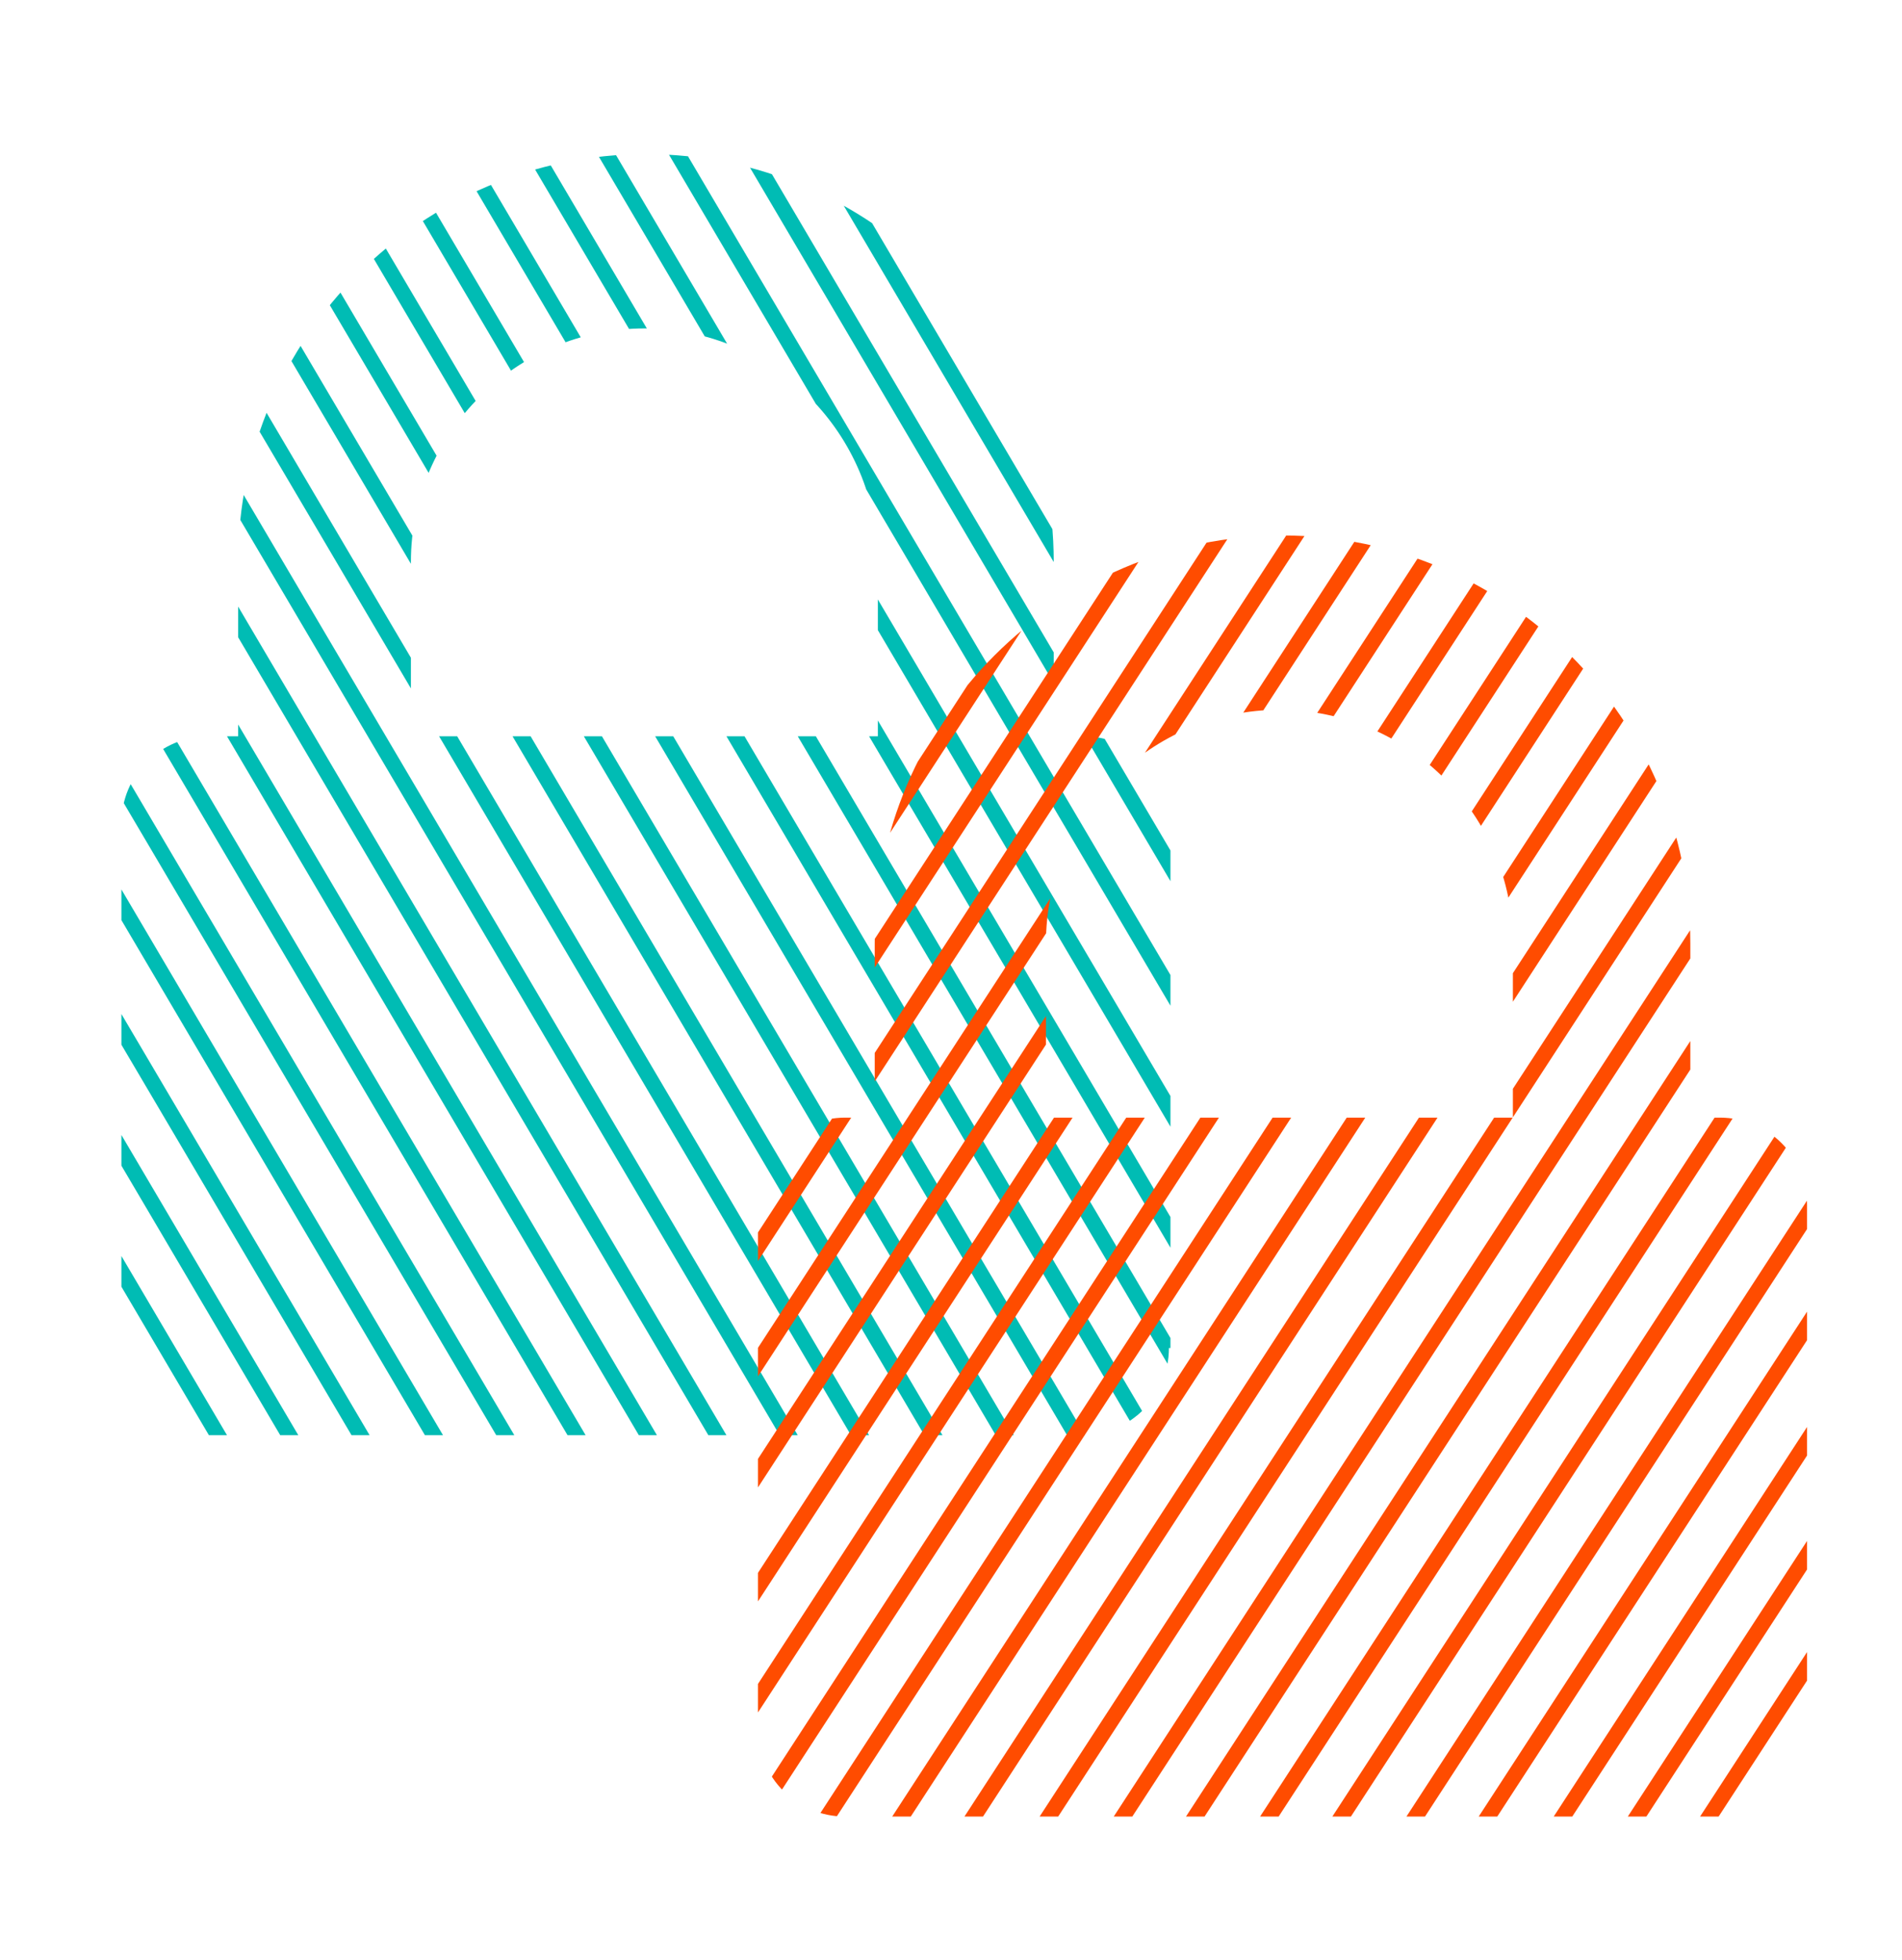 <?xml version="1.0" encoding="utf-8"?>
<!-- Generator: Adobe Illustrator 19.2.1, SVG Export Plug-In . SVG Version: 6.00 Build 0)  -->
<!DOCTYPE svg PUBLIC "-//W3C//DTD SVG 1.1//EN" "http://www.w3.org/Graphics/SVG/1.1/DTD/svg11.dtd">
<svg version="1.1" id="Layer_1" xmlns="http://www.w3.org/2000/svg" xmlns:xlink="http://www.w3.org/1999/xlink" x="0px" y="0px"
	 width="122.2px" height="125.9px" viewBox="0 0 122.2 125.9" style="enable-background:new 0 0 122.2 125.9;" xml:space="preserve"
	>
<style type="text/css">
	.st0{clip-path:url(#SVGID_2_);}
	.st1{fill:#00BCB4;}
	.st2{clip-path:url(#SVGID_4_);}
	.st3{fill:#FF4C00;}
</style>
<g>
	<g>
		<defs>
			<path id="SVGID_1_" d="M75.1,86.6c0,3.1-2.5,5.6-5.6,5.6H13.4c-3.1,0-5.6-2.5-5.6-5.6V52.9c0-3.1,2.5-5.6,5.6-5.6h1.9V36.1
				c0-14.4,11.8-26.2,26.2-26.2s26.2,11.8,26.2,26.2v11.2h1.9c3.1,0,5.6,2.5,5.6,5.6V86.6z M56.4,47.3V36.1c0-8.2-6.7-15-15-15
				c-8.2,0-15,6.7-15,15v11.2H56.4z"/>
		</defs>
		<clipPath id="SVGID_2_">
			<use xlink:href="#SVGID_1_"  style="overflow:visible;"/>
		</clipPath>
		<g class="st0">
			
				<rect x="-7.7" y="11.7" transform="matrix(0.862 -0.508 0.508 0.862 -49.258 9.537)" class="st1" width="1" height="166.7"/>
			
				<rect x="-4.3" y="9.7" transform="matrix(0.862 -0.508 0.508 0.862 -47.774 10.982)" class="st1" width="1" height="166.7"/>
			<rect x="-0.9" y="7.7" transform="matrix(0.862 -0.508 0.508 0.862 -46.289 12.428)" class="st1" width="1" height="166.7"/>
			
				<rect x="2.5" y="5.7" transform="matrix(0.862 -0.508 0.508 0.862 -44.804 13.874)" class="st1" width="1" height="166.7"/>
			<rect x="5.9" y="3.7" transform="matrix(0.862 -0.508 0.508 0.862 -43.32 15.319)" class="st1" width="1" height="166.7"/>
			<rect x="9.3" y="1.7" transform="matrix(0.862 -0.508 0.508 0.862 -41.835 16.765)" class="st1" width="1" height="166.7"/>
			
				<rect x="12.7" y="-0.3" transform="matrix(0.862 -0.508 0.508 0.862 -40.35 18.21)" class="st1" width="1" height="166.7"/>
			
				<rect x="16.1" y="-2.3" transform="matrix(0.862 -0.508 0.508 0.862 -38.866 19.656)" class="st1" width="1" height="166.7"/>
			
				<rect x="19.6" y="-4.3" transform="matrix(0.862 -0.508 0.508 0.862 -37.34 21.141)" class="st1" width="1" height="166.7"/>
			
				<rect x="23" y="-6.3" transform="matrix(0.862 -0.508 0.508 0.862 -35.855 22.586)" class="st1" width="1" height="166.7"/>
			
				<rect x="26.4" y="-8.3" transform="matrix(0.862 -0.508 0.508 0.862 -34.371 24.032)" class="st1" width="1" height="166.7"/>
			
				<rect x="29.8" y="-10.3" transform="matrix(0.862 -0.508 0.508 0.862 -32.886 25.478)" class="st1" width="1" height="166.7"/>
			
				<rect x="33.1" y="-12.3" transform="matrix(0.862 -0.508 0.508 0.862 -31.401 26.923)" class="st1" width="1" height="166.7"/>
			
				<rect x="36.5" y="-14.3" transform="matrix(0.862 -0.508 0.508 0.862 -29.917 28.369)" class="st1" width="1" height="166.7"/>
			
				<rect x="39.9" y="-16.3" transform="matrix(0.862 -0.508 0.508 0.862 -28.432 29.815)" class="st1" width="1" height="166.7"/>
			
				<rect x="43.4" y="-18.4" transform="matrix(0.862 -0.508 0.508 0.862 -26.9 31.306)" class="st1" width="1" height="166.7"/>
			
				<rect x="46.8" y="-20.4" transform="matrix(0.862 -0.508 0.508 0.862 -25.415 32.752)" class="st1" width="1" height="166.7"/>
			
				<rect x="50.2" y="-22.4" transform="matrix(0.862 -0.508 0.508 0.862 -23.93 34.198)" class="st1" width="1" height="166.7"/>
			
				<rect x="53.6" y="-24.4" transform="matrix(0.862 -0.508 0.508 0.862 -22.446 35.644)" class="st1" width="1" height="166.7"/>
			
				<rect x="57" y="-26.4" transform="matrix(0.862 -0.508 0.508 0.862 -20.961 37.089)" class="st1" width="1" height="166.7"/>
			
				<rect x="60.4" y="-28.4" transform="matrix(0.862 -0.508 0.508 0.862 -19.476 38.535)" class="st1" width="1" height="166.7"/>
			
				<rect x="63.8" y="-30.4" transform="matrix(0.862 -0.508 0.508 0.862 -17.991 39.98)" class="st1" width="1" height="166.7"/>
			
				<rect x="67.2" y="-32.4" transform="matrix(0.862 -0.508 0.508 0.862 -16.507 41.426)" class="st1" width="1" height="166.7"/>
			
				<rect x="70.7" y="-34.4" transform="matrix(0.862 -0.508 0.508 0.862 -14.982 42.911)" class="st1" width="1" height="166.7"/>
			
				<rect x="74.1" y="-36.4" transform="matrix(0.862 -0.508 0.508 0.862 -13.497 44.356)" class="st1" width="1" height="166.7"/>
			
				<rect x="77.5" y="-38.4" transform="matrix(0.862 -0.508 0.508 0.862 -12.012 45.802)" class="st1" width="1" height="166.7"/>
			
				<rect x="80.8" y="-40.4" transform="matrix(0.862 -0.508 0.508 0.862 -10.527 47.247)" class="st1" width="1" height="166.7"/>
			
				<rect x="84.2" y="-42.4" transform="matrix(0.862 -0.508 0.508 0.862 -9.043 48.693)" class="st1" width="1" height="166.7"/>
			
				<rect x="87.6" y="-44.4" transform="matrix(0.862 -0.508 0.508 0.862 -7.558 50.139)" class="st1" width="1" height="166.7"/>
			
				<rect x="91" y="-46.4" transform="matrix(0.862 -0.508 0.508 0.862 -6.073 51.584)" class="st1" width="1" height="166.7"/>
		</g>
	</g>
	<g>
		<defs>
			<path id="SVGID_3_" d="M115.9,111.1c0,3.1-2.5,5.6-5.6,5.6H54.3c-3.1,0-5.6-2.5-5.6-5.6V77.4c0-3.1,2.5-5.6,5.6-5.6h1.9V60.6
				c0-14.4,11.8-26.2,26.2-26.2s26.2,11.8,26.2,26.2v11.2h1.9c3.1,0,5.6,2.5,5.6,5.6V111.1z M97.2,71.8V60.6c0-8.2-6.7-15-15-15
				c-8.2,0-15,6.7-15,15v11.2H97.2z"/>
		</defs>
		<clipPath id="SVGID_4_">
			<use xlink:href="#SVGID_3_"  style="overflow:visible;"/>
		</clipPath>
		<g class="st2">
			
				<rect x="47.5" y="120.1" transform="matrix(0.545 -0.838 0.838 0.545 -41.645 164.528)" class="st3" width="166.7" height="1"/>
			
				<rect x="44.2" y="118" transform="matrix(0.545 -0.838 0.838 0.545 -41.347 160.785)" class="st3" width="166.7" height="1"/>
			
				<rect x="40.9" y="115.8" transform="matrix(0.545 -0.838 0.838 0.545 -41.051 157.04)" class="st3" width="166.7" height="1"/>
			
				<rect x="37.6" y="113.7" transform="matrix(0.545 -0.838 0.838 0.545 -40.753 153.296)" class="st3" width="166.7" height="1"/>
			
				<rect x="34.3" y="111.5" transform="matrix(0.545 -0.838 0.838 0.545 -40.456 149.552)" class="st3" width="166.7" height="1"/>
			
				<rect x="31" y="109.4" transform="matrix(0.545 -0.838 0.838 0.545 -40.158 145.808)" class="st3" width="166.7" height="1"/>
			
				<rect x="27.7" y="107.3" transform="matrix(0.545 -0.838 0.838 0.545 -39.861 142.064)" class="st3" width="166.7" height="1"/>
			
				<rect x="24.4" y="105.1" transform="matrix(0.545 -0.838 0.838 0.545 -39.564 138.32)" class="st3" width="166.7" height="1"/>
			
				<rect x="21" y="102.9" transform="matrix(0.545 -0.838 0.838 0.545 -39.258 134.474)" class="st3" width="166.7" height="1"/>
			
				<rect x="17.7" y="100.8" transform="matrix(0.545 -0.838 0.838 0.545 -38.962 130.73)" class="st3" width="166.7" height="1"/>
			
				<rect x="14.4" y="98.6" transform="matrix(0.545 -0.838 0.838 0.545 -38.664 126.986)" class="st3" width="166.7" height="1"/>
			
				<rect x="11.1" y="96.5" transform="matrix(0.545 -0.838 0.838 0.545 -38.367 123.241)" class="st3" width="166.7" height="1"/>
			
				<rect x="7.8" y="94.3" transform="matrix(0.545 -0.838 0.838 0.545 -38.069 119.497)" class="st3" width="166.7" height="1"/>
			
				<rect x="4.5" y="92.2" transform="matrix(0.545 -0.838 0.838 0.545 -37.772 115.753)" class="st3" width="166.7" height="1"/>
			
				<rect x="1.2" y="90" transform="matrix(0.545 -0.838 0.838 0.545 -37.475 112.008)" class="st3" width="166.7" height="1"/>
			
				<rect x="-2.3" y="87.8" transform="matrix(0.545 -0.838 0.838 0.545 -37.169 108.145)" class="st3" width="166.7" height="1"/>
			
				<rect x="-5.6" y="85.7" transform="matrix(0.545 -0.838 0.838 0.545 -36.871 104.401)" class="st3" width="166.7" height="1"/>
			
				<rect x="-8.9" y="83.5" transform="matrix(0.545 -0.838 0.838 0.545 -36.574 100.657)" class="st3" width="166.7" height="1"/>
			
				<rect x="-12.2" y="81.4" transform="matrix(0.545 -0.838 0.838 0.545 -36.276 96.913)" class="st3" width="166.7" height="1"/>
			
				<rect x="-15.5" y="79.2" transform="matrix(0.545 -0.838 0.838 0.545 -35.98 93.168)" class="st3" width="166.7" height="1"/>
			
				<rect x="-18.8" y="77.1" transform="matrix(0.545 -0.838 0.838 0.545 -35.682 89.425)" class="st3" width="166.7" height="1"/>
			
				<rect x="-22.1" y="74.9" transform="matrix(0.545 -0.838 0.838 0.545 -35.385 85.68)" class="st3" width="166.7" height="1"/>
			
				<rect x="-25.4" y="72.8" transform="matrix(0.545 -0.838 0.838 0.545 -35.087 81.936)" class="st3" width="166.7" height="1"/>
			
				<rect x="-28.8" y="70.6" transform="matrix(0.545 -0.838 0.838 0.545 -34.782 78.09)" class="st3" width="166.7" height="1"/>
			
				<rect x="-32.1" y="68.4" transform="matrix(0.545 -0.838 0.838 0.545 -34.485 74.346)" class="st3" width="166.7" height="1"/>
			
				<rect x="-35.4" y="66.3" transform="matrix(0.545 -0.838 0.838 0.545 -34.188 70.602)" class="st3" width="166.7" height="1"/>
			
				<rect x="-38.7" y="64.1" transform="matrix(0.545 -0.838 0.838 0.545 -33.89 66.858)" class="st3" width="166.7" height="1"/>
			<rect x="-42" y="62" transform="matrix(0.545 -0.838 0.838 0.545 -33.593 63.114)" class="st3" width="166.7" height="1"/>
			
				<rect x="-45.3" y="59.9" transform="matrix(0.545 -0.838 0.838 0.545 -33.295 59.37)" class="st3" width="166.7" height="1"/>
			
				<rect x="-48.6" y="57.7" transform="matrix(0.545 -0.838 0.838 0.545 -32.999 55.625)" class="st3" width="166.7" height="1"/>
		</g>
	</g>
</g>
</svg>
